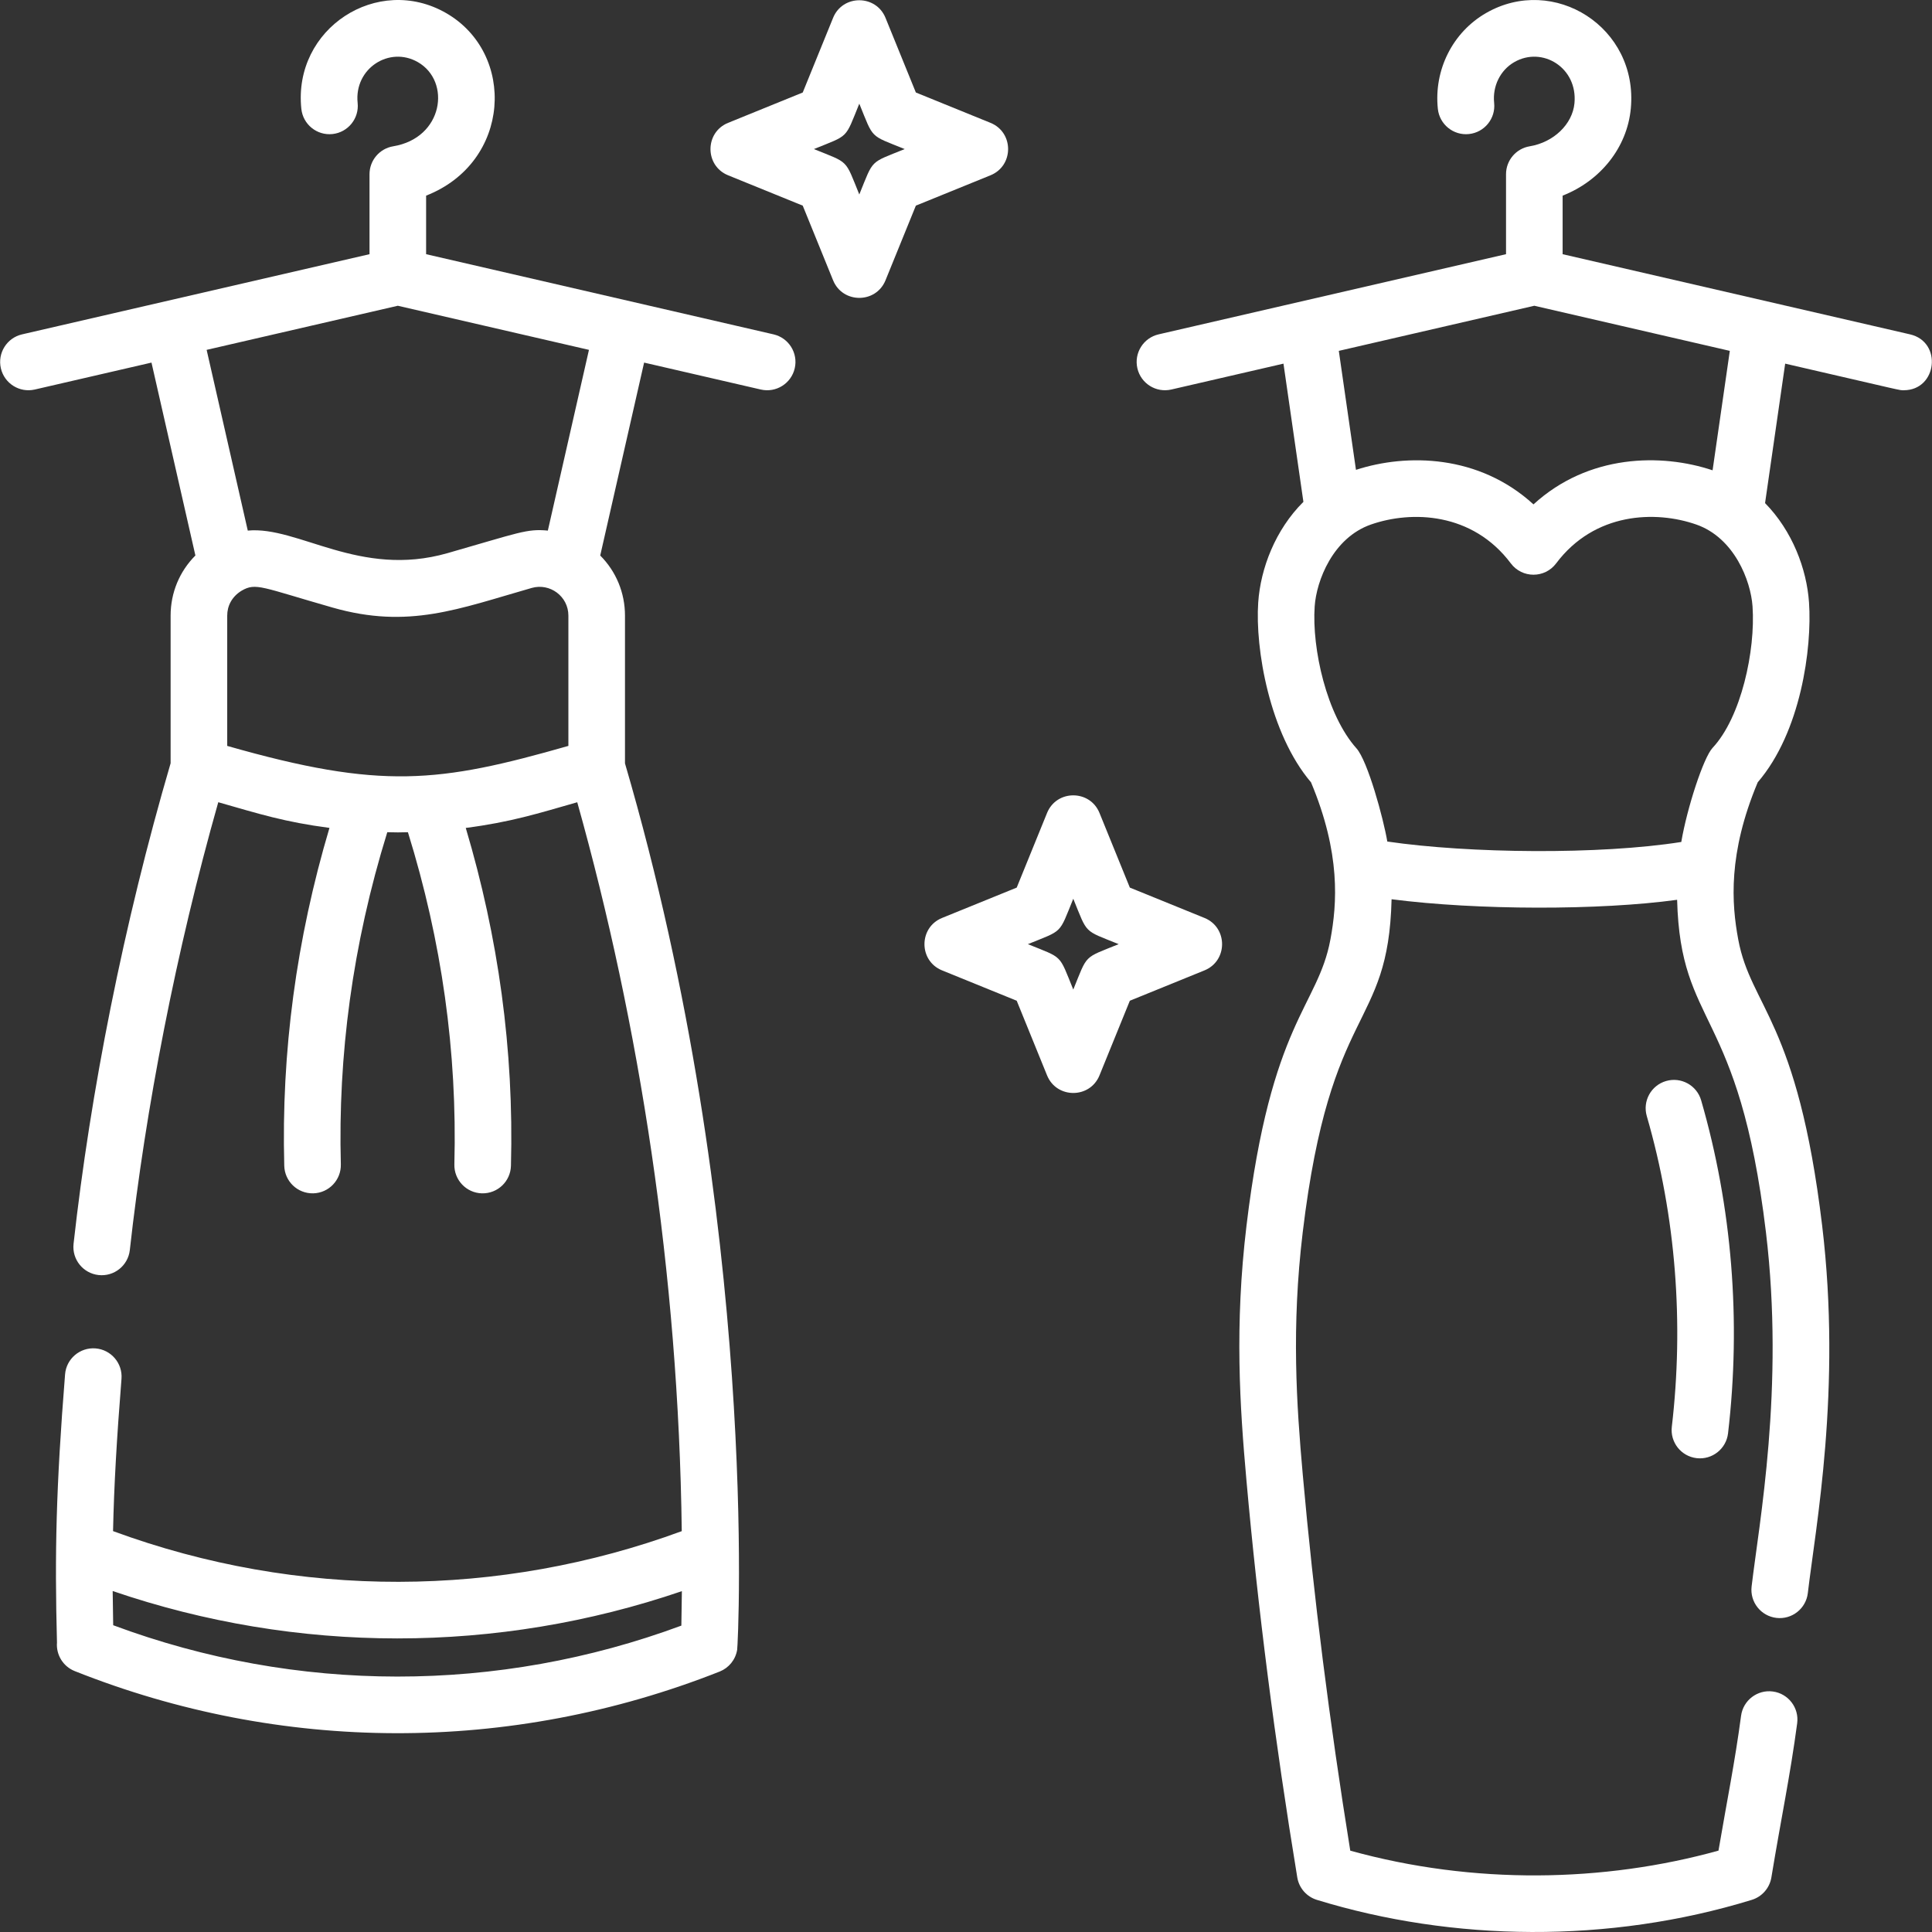 <svg xmlns="http://www.w3.org/2000/svg" enable-background="new 0 0 511.984 511.984" viewBox="0 0 511.984 511.984"
     fill="white"
><rect x="0" y="0" width="511.984" height="511.984" fill="#333333" stroke="none"/><path d="M204.987 88.607L112.921 67.36V51.844c22.557-8.836 23.896-37.701 5.287-48.388C100.072-6.963 77.61 7.53 79.857 28.851c.435 4.119 4.127 7.107 8.245 6.672 4.12-.434 7.106-4.126 6.673-8.245-.964-9.145 8.416-15.151 15.963-10.814 8.868 5.093 6.774 20.099-6.543 22.307-3.619.6-6.273 3.73-6.273 7.399v21.19L5.85 88.607c-4.036.932-6.553 4.958-5.621 8.995.931 4.037 4.96 6.551 8.994 5.622l30.921-7.136 11.636 51.118c-4.202 4.21-6.567 9.86-6.567 15.933v39.123c-12.465 42.552-21.252 87.169-25.719 127.346-.458 4.117 2.509 7.825 6.626 8.283 4.106.456 7.824-2.499 8.282-6.625 4.167-37.488 12.253-79.214 23.44-118.675 10.792 3.083 17.569 5.247 29.466 6.801-8.793 29.562-12.782 59.387-11.979 89.547.107 4.061 3.451 7.39 7.696 7.299 4.141-.11 7.408-3.556 7.298-7.696-.759-28.679 3.019-58.034 12.308-88.004 3.368.067 2.303.063 5.469.002 8.969 28.896 13.094 58.22 12.309 88.002-.11 4.141 3.157 7.586 7.298 7.696 4.24.091 7.589-3.234 7.696-7.299.818-30.842-3.378-60.665-11.975-89.535 11.979-1.556 19.097-3.823 29.544-6.807 16.461 58.678 26.838 124.716 27.696 193.161-48.221 17.724-101.529 18.087-150.711-.011.264-12.165.978-24.496 2.239-40.347.328-4.129-2.752-7.743-6.882-8.072-4.126-.326-7.742 2.753-8.071 6.881-2.395 30.095-2.768 47.283-2.143 71.055-.26 3.198 1.564 6.325 4.701 7.575 54.469 21.698 115.192 22.155 170.948.111 2.371-.955 4.165-3.095 4.601-5.75.267-1.634 5.939-113.001-29.727-234.907v-39.153c0-6.071-2.363-11.718-6.561-15.928l11.629-51.124 30.922 7.136c4.038.931 8.064-1.588 8.994-5.622C211.54 93.565 209.024 89.538 204.987 88.607zM29.996 430.688c-.067-3.118-.112-6.125-.136-9.063 48.878 16.732 101.912 16.748 150.838.034-.026 3.043-.073 6.087-.136 9.132C131.926 448.813 78.664 448.815 29.996 430.688zM60.213 197.666v-34.528c0-2.551 1.2-5.008 3.825-6.609 3.797-2.197 5.301-.891 24.118 4.485 20.141 5.755 33.342.338 52.75-5.207 4.824-1.377 9.718 2.226 9.718 7.331v34.528C116.278 207.479 101.019 209.324 60.213 197.666zM145.181 140.609c-5.62-.536-7.656.564-26.619 5.983-23.283 6.65-39.549-7.252-52.901-5.984L54.759 92.715l50.66-11.691 50.656 11.69L145.181 140.609zM506.164 88.607c-.47-.109-88.012-20.31-92.066-21.246V51.844c9.975-3.907 17.098-12.72 18.071-23.077C434.2 7.189 411.727-6.86 393.803 3.459c-8.847 5.093-13.858 15.06-12.77 25.392.435 4.119 4.136 7.107 8.245 6.672 4.12-.434 7.106-4.126 6.673-8.245-.468-4.437 1.626-8.683 5.336-10.818 7.421-4.272 16.837 1.464 15.948 10.903-.522 5.557-5.513 10.355-11.864 11.408-3.619.6-6.273 3.73-6.273 7.399v21.19c-98.862 22.815-90.076 20.787-92.071 21.248-4.036.932-6.553 4.958-5.621 8.995.93 4.037 4.955 6.551 8.994 5.622l29.72-6.859 5.282 36.626c-7.439 7.392-11.357 17.634-11.976 26.677-.84 12.225 2.984 34.715 13.996 47.657 7.893 18.831 6.911 32.151 5.13 41.679-3.346 17.904-15.715 21.518-22.229 75.782-3.196 26.633-1.765 47.917-.024 67.433 3.021 33.88 7.556 69.308 13.478 105.3.462 2.81 2.476 5.115 5.198 5.952 35.994 11.057 77.339 11.644 115.243 0 2.723-.836 4.736-3.142 5.198-5.952 2.582-15.688 4.968-26.849 6.835-40.841.547-4.106-2.337-7.878-6.443-8.426-4.098-.548-7.878 2.336-8.426 6.442-1.649 12.374-3.683 22.223-5.985 35.728-30.36 8.428-64.897 9.074-97.578.006-5.491-34.025-9.721-67.49-12.578-99.542-1.67-18.726-3.048-39.117-.021-64.334 7.361-61.332 22.684-53.125 23.547-88.249 22.661 2.928 55.179 2.965 75.669.145.891 34.281 16.339 28.092 23.541 88.126 4.95 41.244-1.856 77.259-3.802 93.852-.482 4.114 2.462 7.84 6.575 8.322 4.096.485 7.839-2.448 8.323-6.575 2.034-17.353 9.015-53.9 3.795-97.396-6.52-54.336-18.88-57.858-22.228-75.773-1.779-9.515-2.757-22.828 5.159-41.697 11.432-13.287 14.42-35.568 13.591-47.636-.61-8.911-4.423-18.983-11.649-26.347l5.33-36.958c32.24 7.44 30.193 7.052 31.415 7.052C513.376 103.416 514.802 90.601 506.164 88.607zM367.639 223.009c-1.043-6.156-5.196-21.392-8.184-24.708-7.906-8.843-11.832-26.436-11.064-37.607.466-6.795 4.824-18.182 14.928-21.7 10.723-3.737 26.86-3.278 37.057 10.31 2.997 3.992 8.996 3.997 11.997.001 10.211-13.6 26.379-14.056 37.125-10.31 10.103 3.519 14.461 14.905 14.927 21.701.806 11.73-3.018 29.403-10.599 37.502-2.407 2.571-6.774 15.992-8.281 24.926C423.988 226.536 389.315 226.184 367.639 223.009zM453.839 124.632c-13.557-4.531-32.875-4.315-47.463 9.03-14.445-13.218-33.525-13.548-47.041-9.149l-4.548-31.533 51.809-11.956 51.809 11.956L453.839 124.632z"/><path d="M449.613 386.415c4.1.48 7.838-2.45 8.321-6.577 3.491-29.812 1.06-59.961-7.126-88.247-1.151-3.979-5.313-6.271-9.289-5.119-3.979 1.151-6.271 5.311-5.119 9.289 7.754 26.79 9.841 54.96 6.636 82.333C442.555 382.207 445.499 385.933 449.613 386.415zM319.19 243.257l-19.779-8.042-8.043-19.78c-2.525-6.214-11.365-6.224-13.895 0l-8.043 19.78-19.779 8.042c-6.215 2.528-6.224 11.364 0 13.896l19.779 8.042 8.043 19.78c2.527 6.215 11.363 6.224 13.895 0l8.043-19.78 19.779-8.042C325.404 254.625 325.413 245.788 319.19 243.257zM284.42 262.237c-3.872-9.522-2.64-8.214-12.032-12.033 9.401-3.822 8.165-2.524 12.032-12.033 3.873 9.522 2.64 8.214 12.032 12.033C287.048 254.028 288.287 252.729 284.42 262.237zM262.486 32.556l-19.78-8.042-8.043-19.78c-2.525-6.214-11.365-6.224-13.895 0l-8.042 19.78-19.78 8.042c-6.215 2.528-6.224 11.364 0 13.896l19.78 8.042 8.042 19.779c2.525 6.215 11.366 6.224 13.895 0l8.043-19.78 19.78-8.042C268.701 43.924 268.71 35.087 262.486 32.556zM227.716 51.535c-3.871-9.519-2.637-8.212-12.031-12.032 9.402-3.822 8.165-2.524 12.031-12.032 3.873 9.522 2.64 8.214 12.032 12.032C230.349 43.325 231.583 42.027 227.716 51.535z"/></svg>
